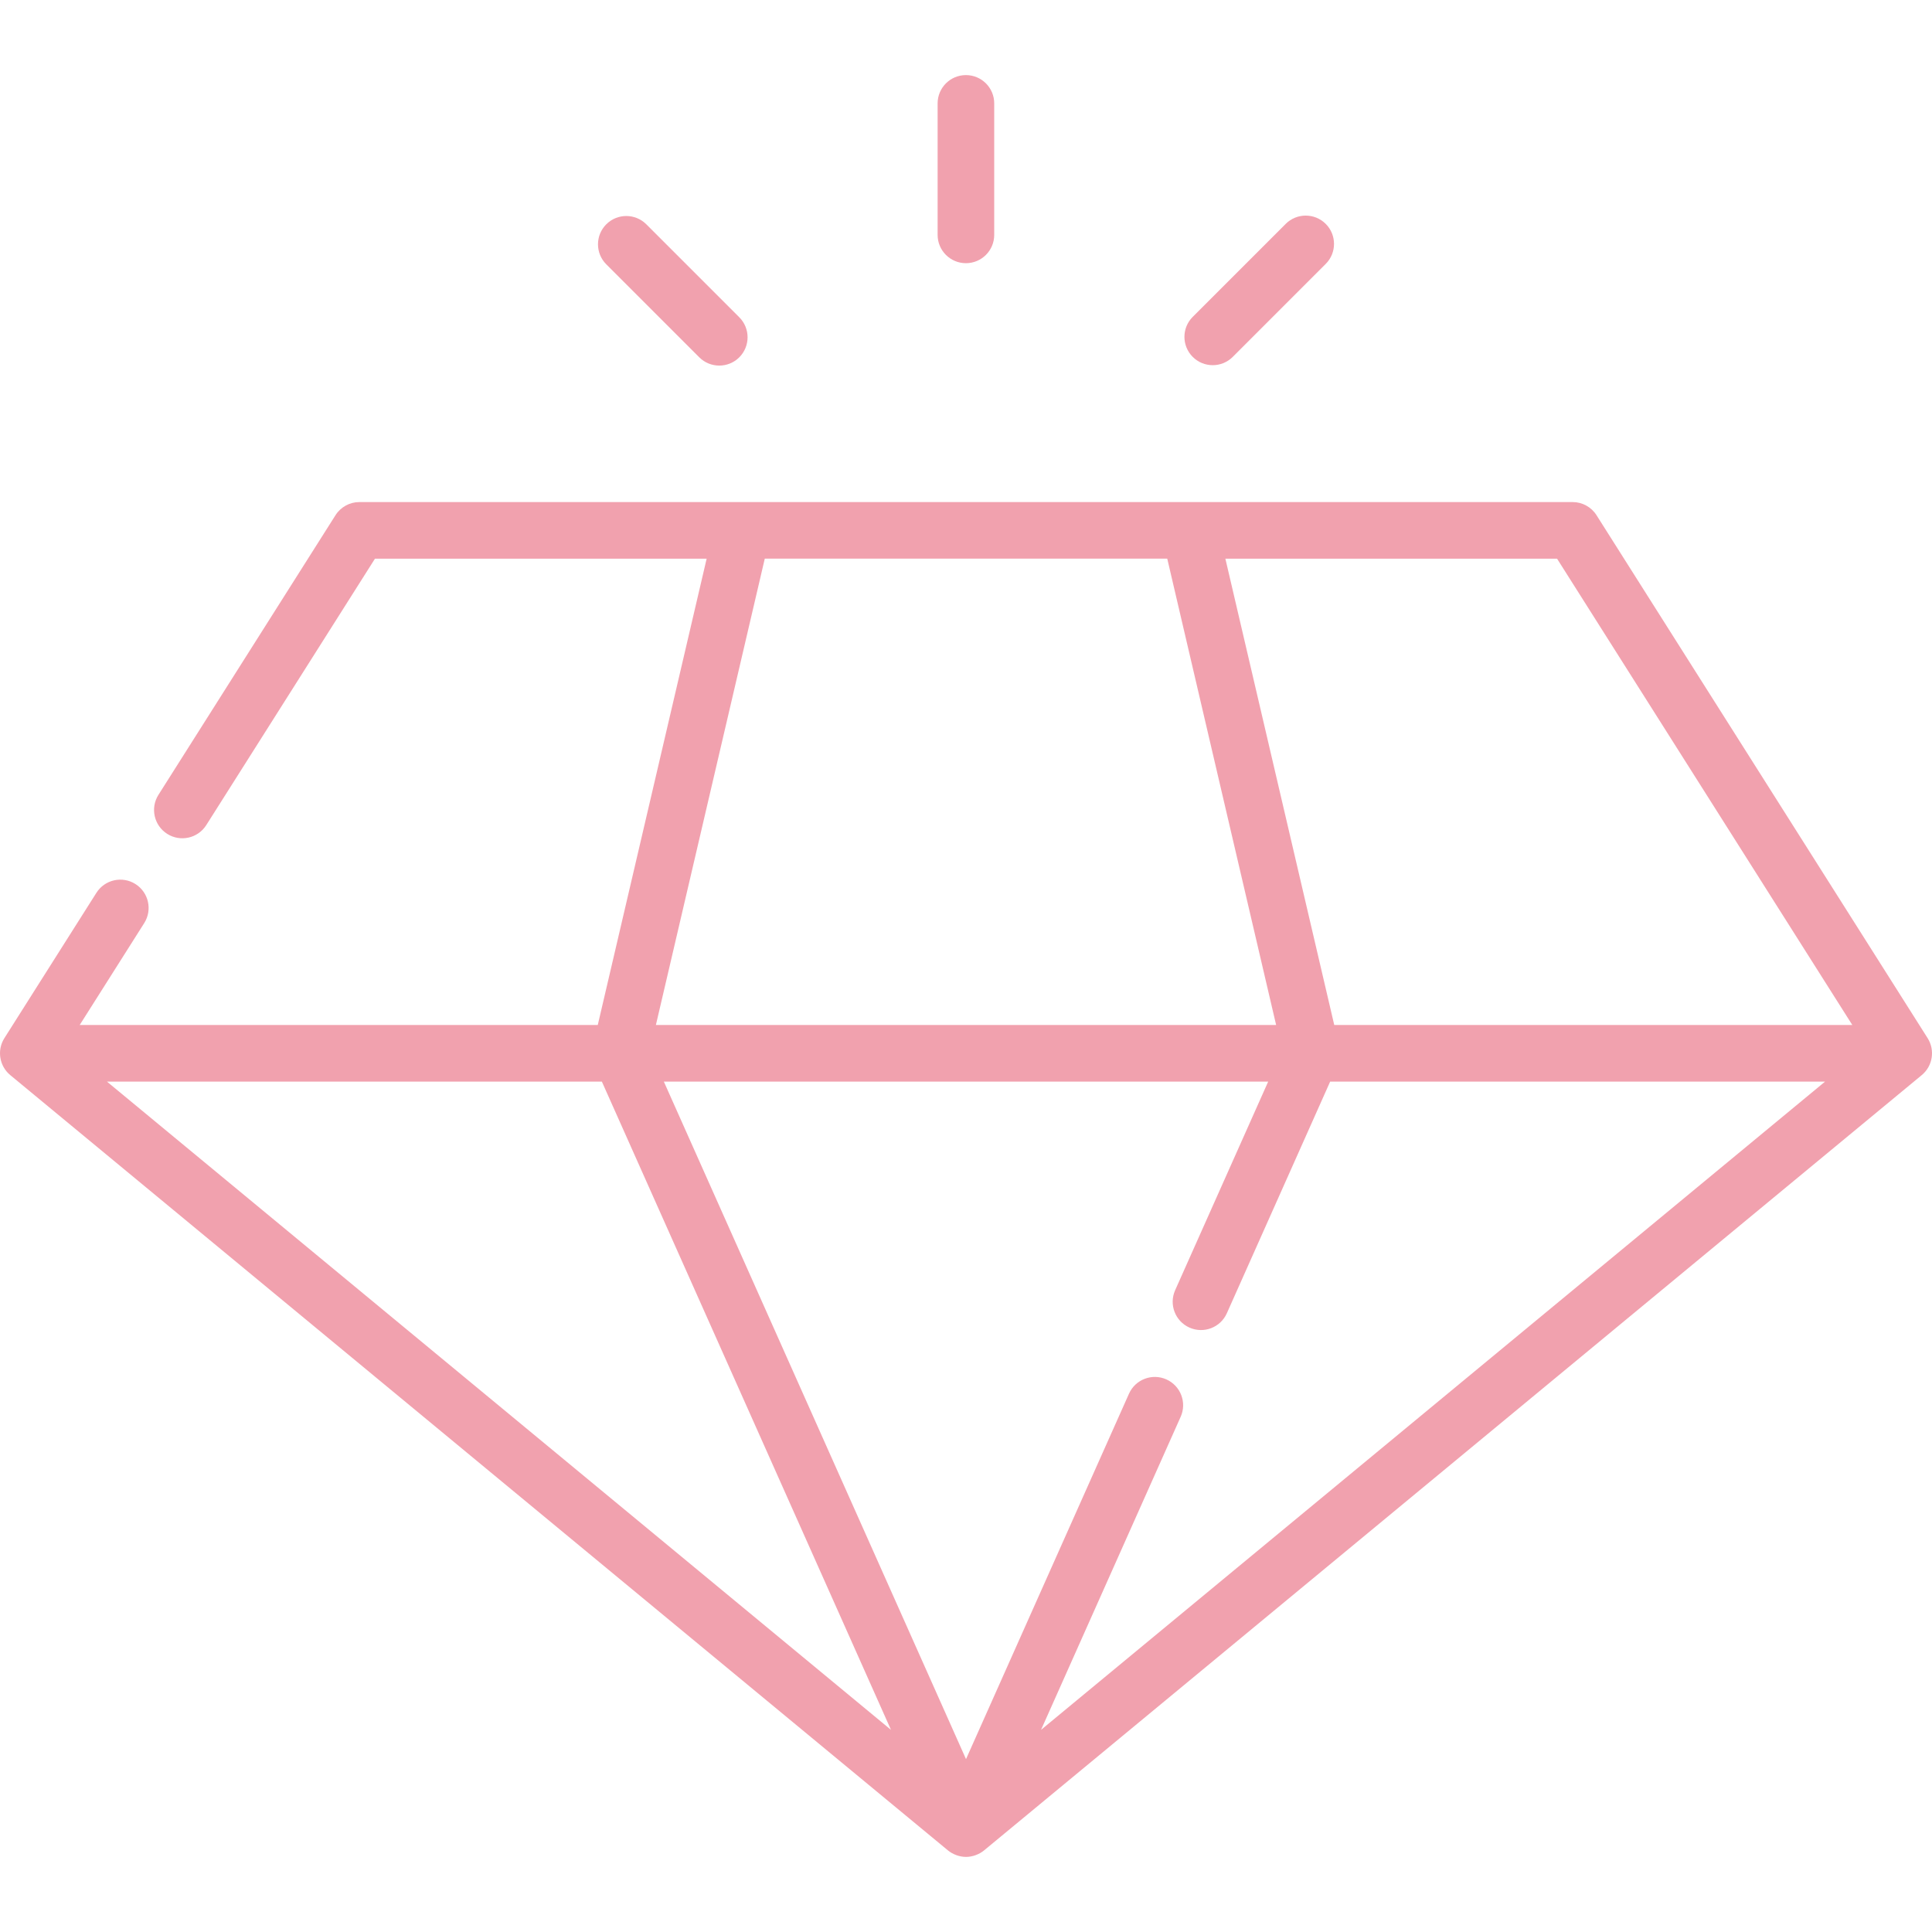 <?xml version="1.0" encoding="UTF-8"?> <svg xmlns="http://www.w3.org/2000/svg" id="Capa_1" viewBox="0 0 511.991 511.991"><path d="m510.834 275.117-87.744-138.58c-1.375-2.172-3.767-3.488-6.337-3.488-8.593 0-307.822 0-321.511 0-2.57 0-4.962 1.316-6.337 3.488l-46.917 74.099c-2.216 3.499-1.175 8.133 2.325 10.349 3.496 2.214 8.132 1.175 10.349-2.325l44.708-70.61h87.897l-28.854 123.58h-137.291l17.098-27.004c2.216-3.499 1.175-8.133-2.325-10.349-3.497-2.217-8.133-1.175-10.349 2.325l-24.386 38.515c-2.038 3.225-1.311 7.42 1.558 9.792l.005.004c.003.002.005.004.007.006l248.488 205.453c1.206.996 2.993 1.717 4.773 1.719h.006c1.778 0 3.579-.725 4.778-1.72l248.488-205.453c.002-.002.005-.004.007-.006l.005-.004c2.902-2.398 3.571-6.605 1.559-9.791zm-351.338 11.512 76.618 171.792-207.776-171.792zm149.594 78.918c-3.778-1.685-8.217.011-9.904 3.795l-43.188 96.836-80.078-179.55h160.156l-24.658 55.289c-1.688 3.783.012 8.217 3.795 9.904 3.78 1.687 8.218-.012 9.904-3.795l27.383-61.398h131.156l-207.773 171.79 37.002-82.966c1.688-3.782-.011-8.217-3.795-9.905zm181.781-93.918h-137.288l-28.853-123.58h87.895zm-288.201-123.581h106.657l28.853 123.58h-164.364z" fill="#000000" style="fill: rgb(241, 161, 174);"></path><path d="m255.974 69.746c4.143 0 7.5-3.357 7.5-7.5v-34.846c0-4.143-3.357-7.5-7.5-7.5s-7.5 3.357-7.5 7.5v34.846c0 4.142 3.358 7.5 7.5 7.5z" fill="#000000" style="fill: rgb(241, 161, 174);"></path><path d="m185.308 94.687c1.465 1.464 3.385 2.196 5.304 2.196s3.839-.732 5.304-2.196c2.929-2.93 2.929-7.678 0-10.607l-24.64-24.64c-2.93-2.928-7.678-2.928-10.607 0-2.929 2.93-2.929 7.678 0 10.607z" fill="#000000" style="fill: rgb(241, 161, 174);"></path><path d="m321.381 96.775c1.919 0 3.839-.732 5.304-2.196l24.64-24.64c2.929-2.93 2.929-7.678 0-10.607-2.93-2.928-7.678-2.928-10.607 0l-24.64 24.64c-2.929 2.93-2.929 7.678 0 10.607 1.465 1.464 3.384 2.196 5.303 2.196z" fill="#000000" style="fill: rgb(241, 161, 174);"></path></svg> 